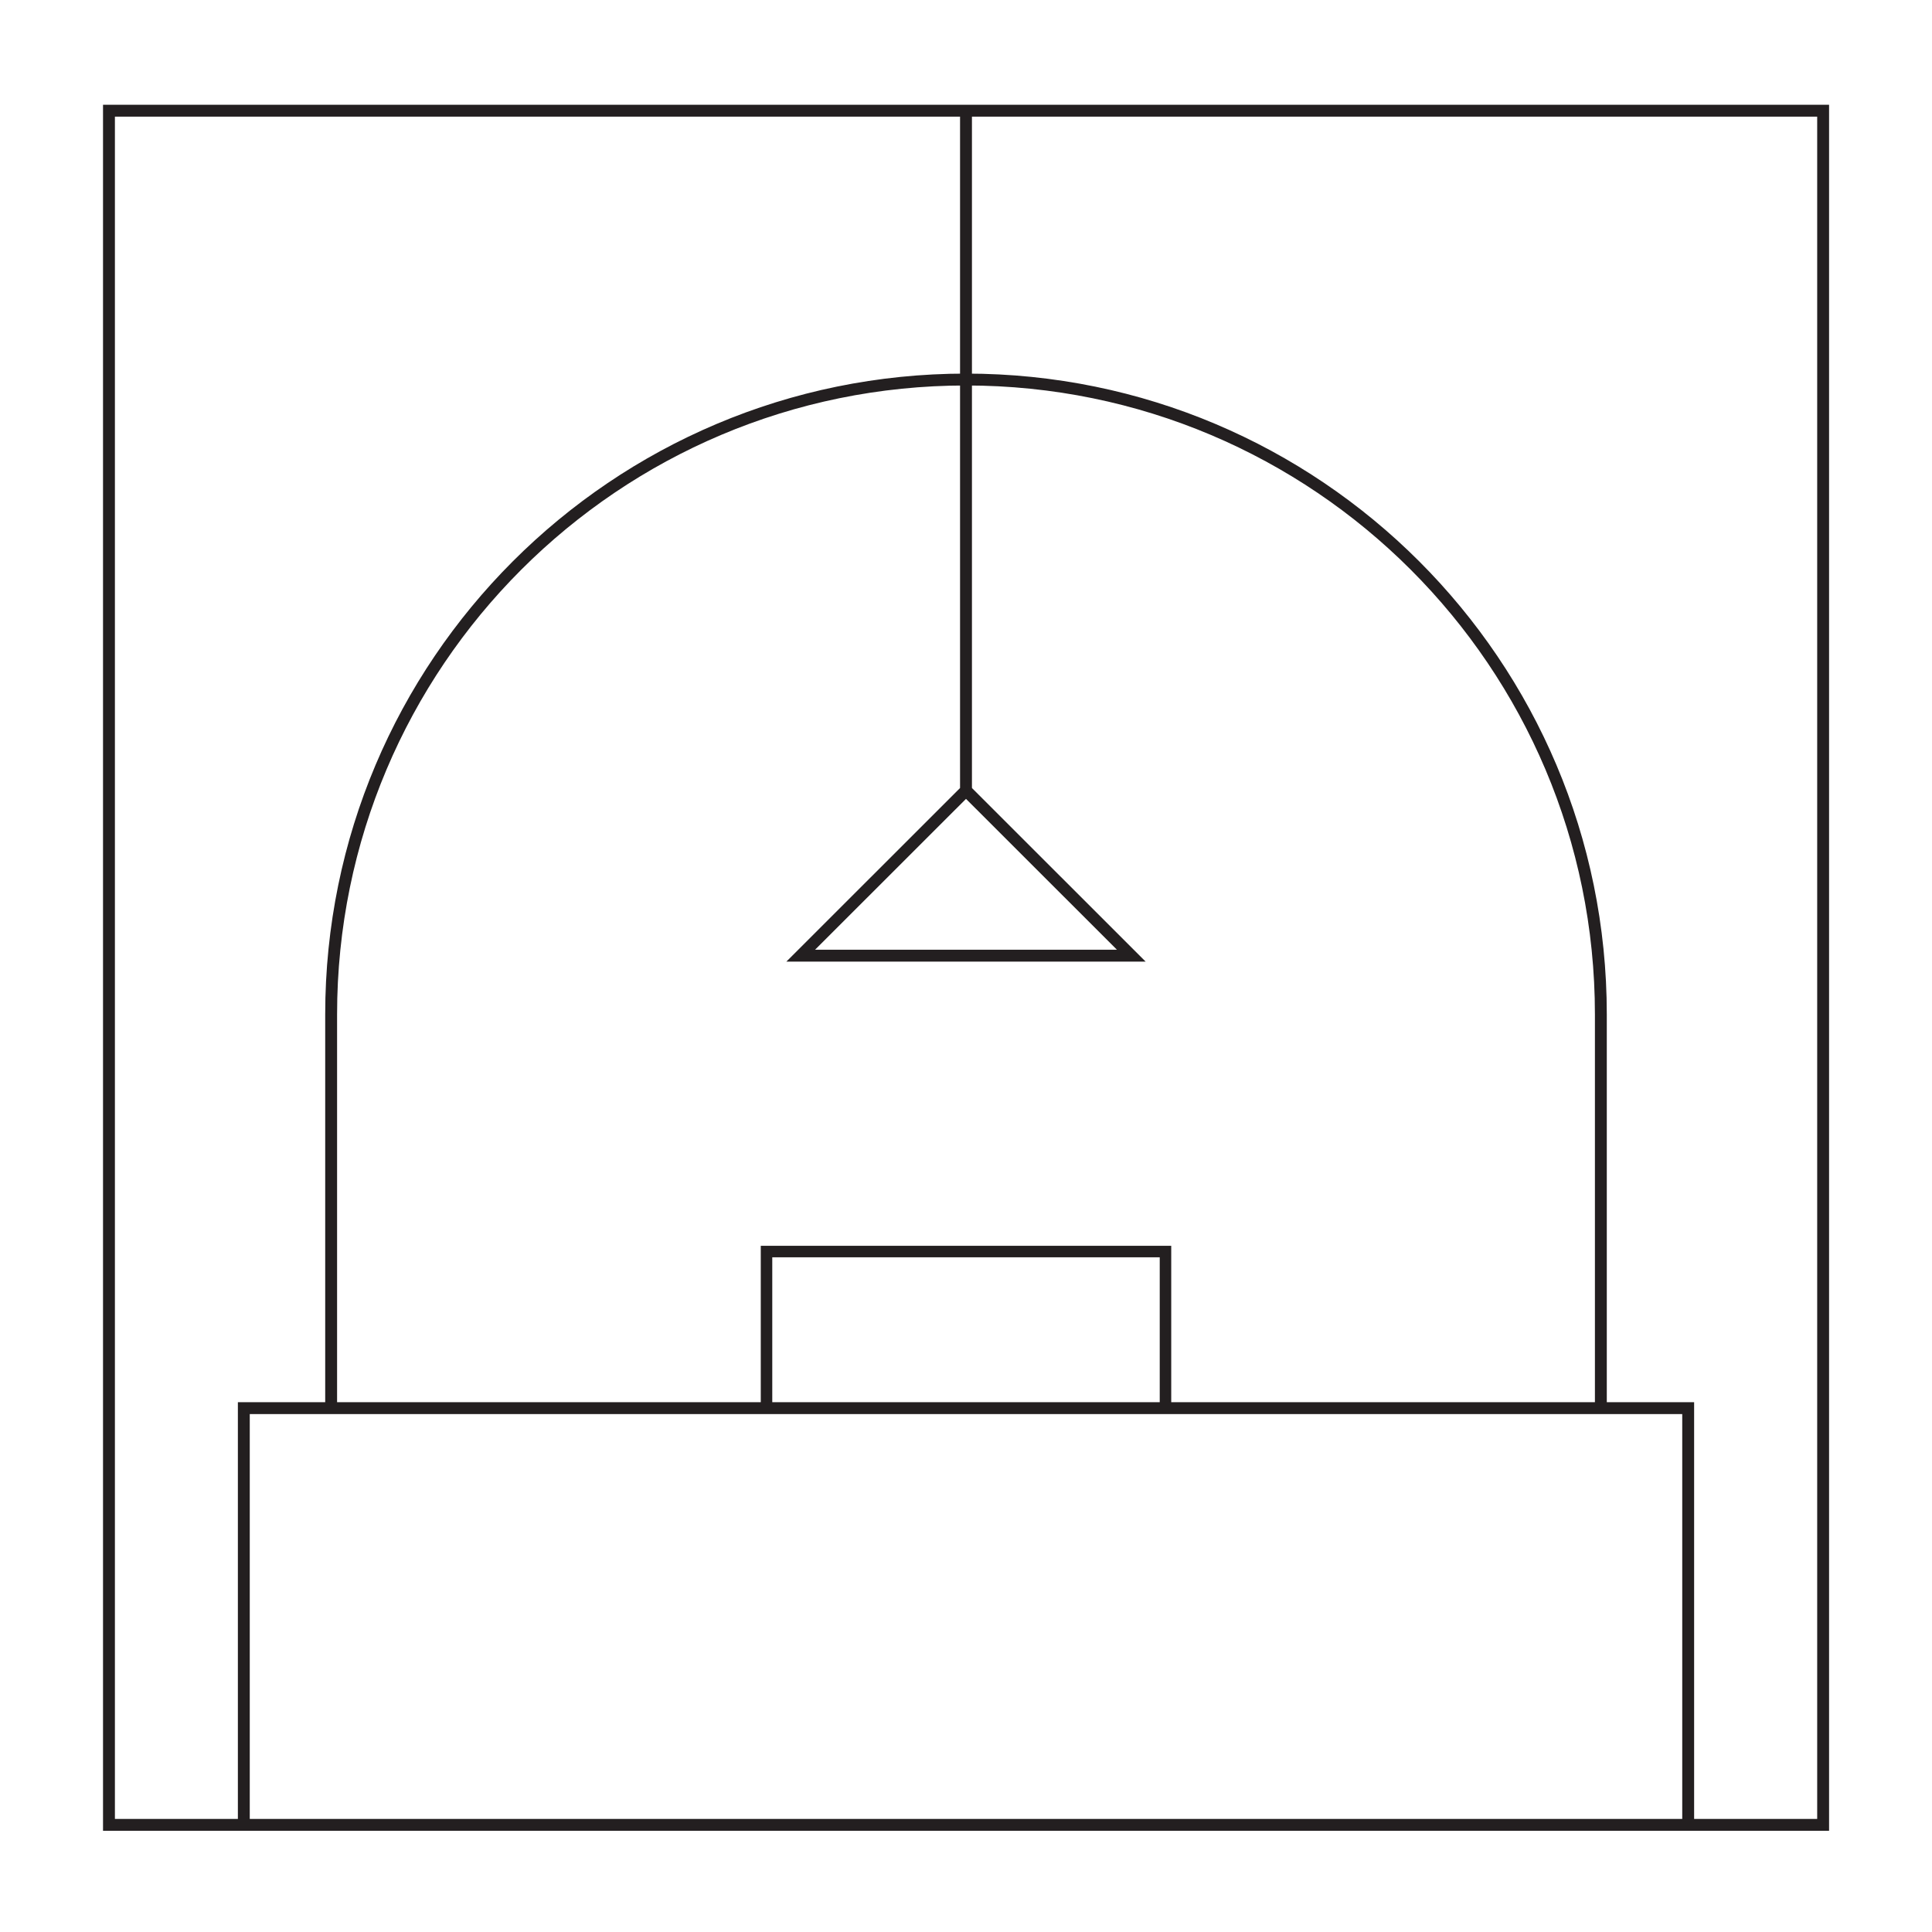 <?xml version="1.0" encoding="UTF-8"?>
<svg xmlns="http://www.w3.org/2000/svg" id="Layer_1" data-name="Layer 1" viewBox="0 0 200 200">
  <defs>
    <style>
      .cls-1 {
        stroke-width: 1.23px;
      }

      .cls-1, .cls-2 {
        fill: none;
        stroke: #231f20;
        stroke-miterlimit: 10;
      }

      .cls-2 {
        stroke-width: 1.19px;
      }
    </style>
  </defs>
  <rect class="cls-1" x="11.28" y="11.46" width="177.45" height="177.45"></rect>
  <polyline class="cls-1" points="25.24 188.54 25.24 145.77 174.76 145.77 174.76 188.54"></polyline>
  <path class="cls-1" d="M34.28,145.77v-40.76c0-36.3,29.42-65.72,65.72-65.72h0c36.3,0,65.72,29.42,65.72,65.72v40.76"></path>
  <line class="cls-1" x1="100" y1="11.09" x2="100" y2="81.58"></line>
  <polygon class="cls-1" points="117.11 98.93 82.89 98.93 100 81.83 117.11 98.93"></polygon>
  <polyline class="cls-2" points="79.35 145.77 79.35 129.56 120.65 129.56 120.65 145.77"></polyline>
</svg>
